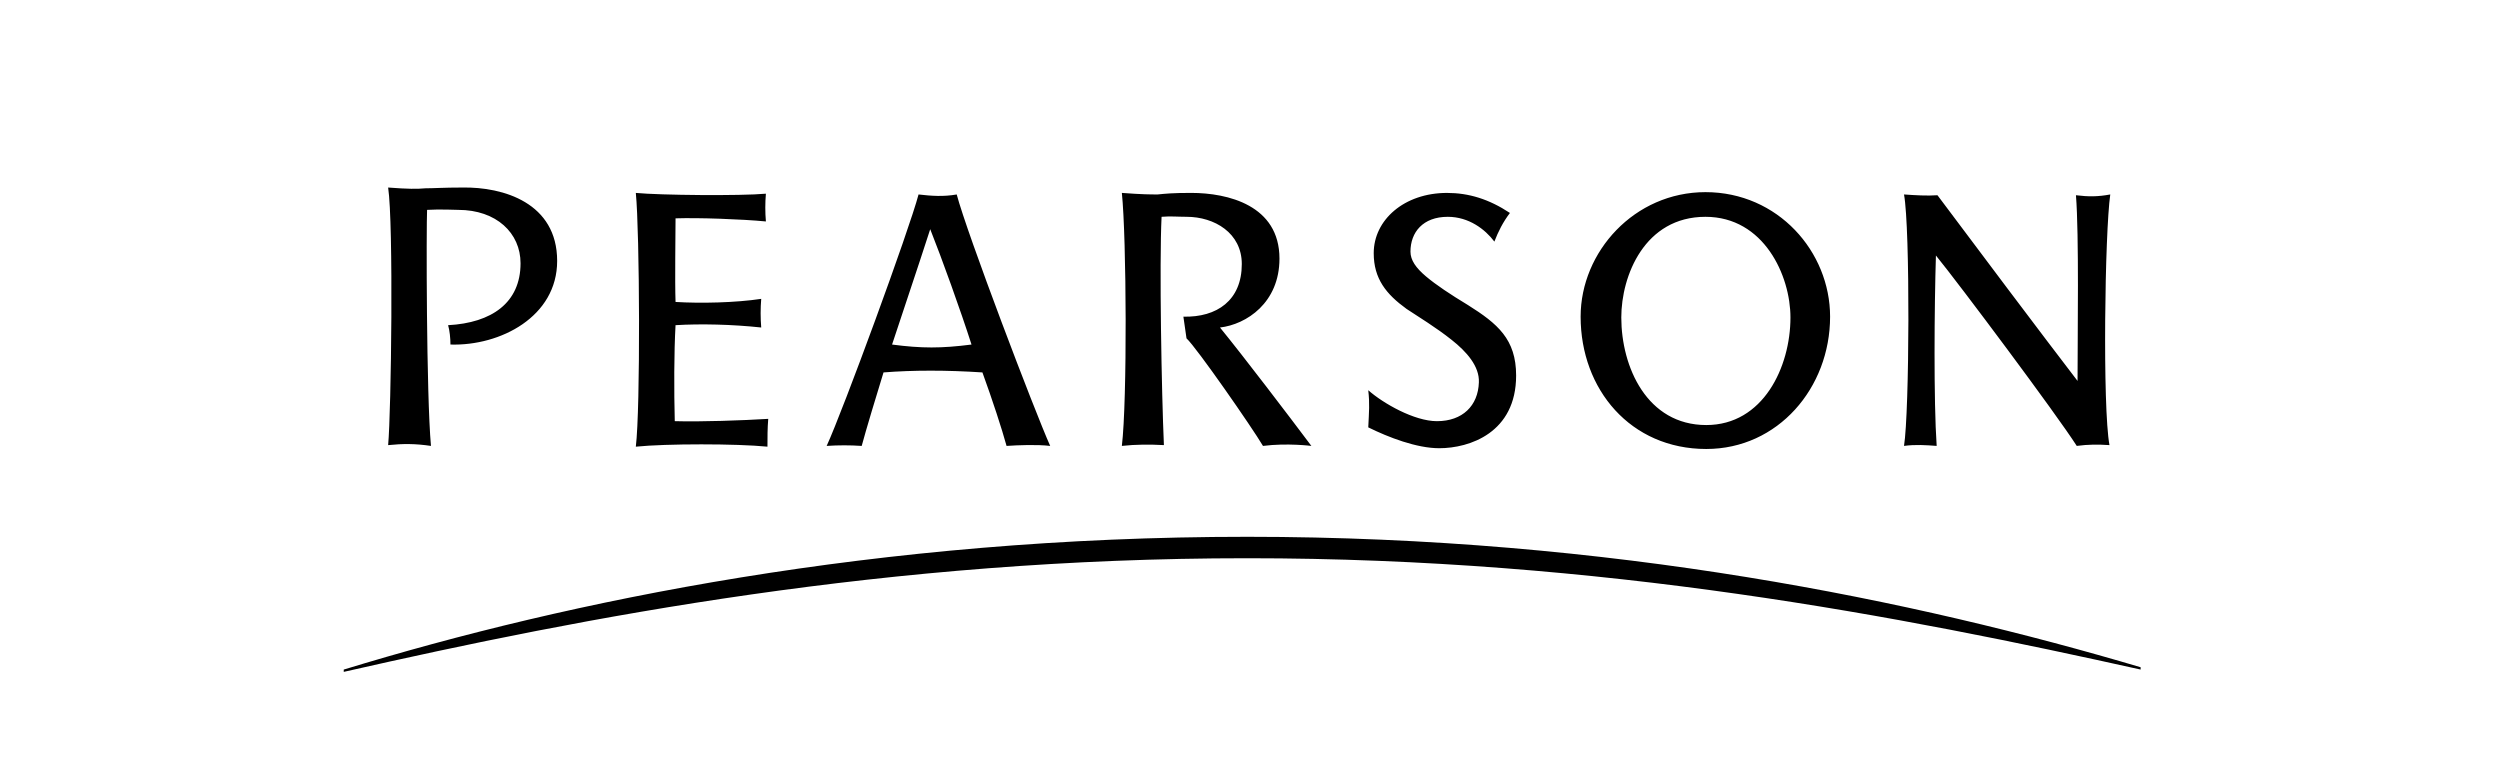 <?xml version="1.0" encoding="UTF-8"?>
<svg width="160px" height="50px" viewBox="0 0 160 50" version="1.1" xmlns="http://www.w3.org/2000/svg" xmlns:xlink="http://www.w3.org/1999/xlink">
    <title>pearson</title>
    <defs>
        <rect id="path-1" x="0" y="0" width="160" height="50"></rect>
    </defs>
    <g id="Page-1" stroke="none" stroke-width="1" fill="none" fill-rule="evenodd">
        <g id="a1qa-main" transform="translate(-385, -2225)">
            <g id="3-block-deliver-globally" transform="translate(0, 1849)">
                <g id="logo-4" transform="translate(375, 356)">
                    <g id="pearson" transform="translate(10, 20)">
                        <mask id="mask-2" fill="white">
                            <use xlink:href="#path-1"></use>
                        </mask>
                        <use id="Mask" fill-opacity="0" fill="#D8D8D8" xlink:href="#path-1"></use>
                        <path d="M22,42.853 C36.406,38.449 56.145,34.355 79.827,34.355 C103.162,34.355 122.654,38.449 137,42.703 L137,42.852 C121.658,39.438 102.61,35.727 79.827,35.727 C56.793,35.727 37.453,39.488 22,43 L22,42.853 Z M135.057,12.445 C134.708,14.867 134.557,26.064 135.006,28.487 C134.259,28.439 133.661,28.439 132.912,28.538 C131.617,26.51 125.394,18.186 123.899,16.352 C123.799,19.573 123.749,25.667 123.947,28.538 C123.252,28.487 122.603,28.439 121.857,28.538 C122.205,26.36 122.256,14.618 121.857,12.445 C122.554,12.495 123.352,12.543 123.998,12.495 C125.84,14.966 131.019,21.853 132.963,24.38 C132.963,21.407 133.063,15.065 132.861,12.495 C133.661,12.593 134.259,12.593 135.057,12.445 L135.057,12.445 Z M117.126,20.267 C117.126,24.825 113.789,28.735 109.2,28.735 C104.361,28.735 101.16,24.924 101.16,20.267 C101.16,16.106 104.609,12.297 109.149,12.297 C113.789,12.297 117.126,16.106 117.126,20.267 Z M78.079,20.961 C79.576,22.794 82.482,26.61 83.928,28.539 C83.928,28.539 82.384,28.34 80.831,28.539 C80.128,27.351 76.584,22.249 75.936,21.654 L75.737,20.267 C77.88,20.317 79.475,19.227 79.475,16.898 C79.475,14.916 77.73,13.875 75.936,13.875 C75.337,13.875 74.939,13.826 74.341,13.875 C74.191,16.898 74.341,25.122 74.49,28.487 C73.593,28.439 72.696,28.439 71.799,28.538 C72.147,25.617 72.098,15.263 71.799,12.346 C73.095,12.445 73.643,12.445 74.092,12.445 C74.59,12.395 75.039,12.346 76.235,12.346 C78.578,12.346 81.886,13.135 81.886,16.551 C81.885,19.376 79.776,20.763 78.079,20.961 L78.079,20.961 Z M67.212,28.539 C66.364,28.44 65.168,28.488 64.42,28.539 C64.121,27.45 63.523,25.618 62.875,23.835 C60.582,23.685 58.439,23.685 56.545,23.835 C56.146,25.123 55.398,27.598 55.149,28.539 C54.402,28.488 53.653,28.488 52.906,28.539 C53.953,26.263 58.19,14.718 58.787,12.446 C59.635,12.544 60.382,12.594 61.23,12.446 C61.878,14.916 66.215,26.312 67.212,28.539 Z M49.167,26.807 C49.117,27.401 49.117,27.994 49.117,28.587 C47.123,28.389 42.637,28.389 40.693,28.587 C40.992,26.114 40.941,14.867 40.693,12.347 C42.237,12.495 47.422,12.544 49.017,12.396 C48.967,12.987 48.967,13.582 49.017,14.173 C47.472,14.024 44.68,13.925 43.235,13.974 C43.235,15.015 43.185,17.938 43.235,19.325 C44.83,19.424 47.073,19.375 48.718,19.127 C48.668,19.737 48.668,20.35 48.718,20.96 C46.874,20.761 44.83,20.712 43.235,20.811 C43.135,22.545 43.135,25.022 43.185,26.954 C44.83,27.005 47.522,26.907 49.167,26.807 L49.167,26.807 Z M35.658,16.7 C35.658,20.267 32.019,22.15 28.829,22.051 C28.829,21.654 28.779,21.159 28.679,20.812 C31.471,20.663 33.315,19.376 33.315,16.849 C33.315,14.916 31.77,13.432 29.327,13.432 C29.277,13.432 28.081,13.382 27.333,13.432 C27.283,14.42 27.283,25.221 27.582,28.539 C26.586,28.39 25.788,28.39 24.841,28.488 C25.04,26.312 25.19,14.322 24.841,12.002 C26.137,12.1 26.685,12.1 27.234,12.051 C27.782,12.051 28.38,12.002 29.577,12.002 C32.219,11.952 35.658,12.988 35.658,16.7 Z M114.589,20.317 C114.589,17.641 112.891,13.876 109.149,13.876 C105.259,13.876 103.763,17.642 103.763,20.317 C103.763,23.488 105.408,27.203 109.201,27.203 C112.842,27.203 114.589,23.488 114.589,20.317 L114.589,20.317 Z M62.177,22.051 C61.479,19.87 60.282,16.551 59.534,14.668 C58.637,17.443 57.84,19.771 57.092,22.051 C58.987,22.299 60.233,22.299 62.177,22.051 Z M97.032,24.033 C97.032,27.698 94.048,28.686 92.11,28.686 C90.669,28.686 88.869,27.994 87.569,27.351 C87.617,26.311 87.668,25.866 87.569,24.974 C88.518,25.816 90.52,26.955 91.962,26.955 C93.603,26.955 94.597,25.965 94.648,24.478 C94.696,23.437 93.85,22.496 92.907,21.753 C91.912,20.96 90.769,20.267 90.021,19.771 C88.719,18.83 87.918,17.839 87.918,16.204 C87.918,14.074 89.868,12.347 92.609,12.347 C94,12.347 95.292,12.741 96.635,13.629 C96.186,14.223 95.888,14.818 95.64,15.462 C95.045,14.669 93.999,13.876 92.657,13.876 C91.066,13.876 90.27,14.867 90.27,16.106 C90.27,16.651 90.619,17.147 91.265,17.692 C91.911,18.236 92.806,18.831 93.95,19.524 C95.84,20.713 97.032,21.704 97.032,24.033 L97.032,24.033 Z" id="Shape" fill="#000000" fill-rule="nonzero" mask="url(#mask-2)"></path>
                    </g>
                </g>
            </g>
        </g>
    </g>
</svg>